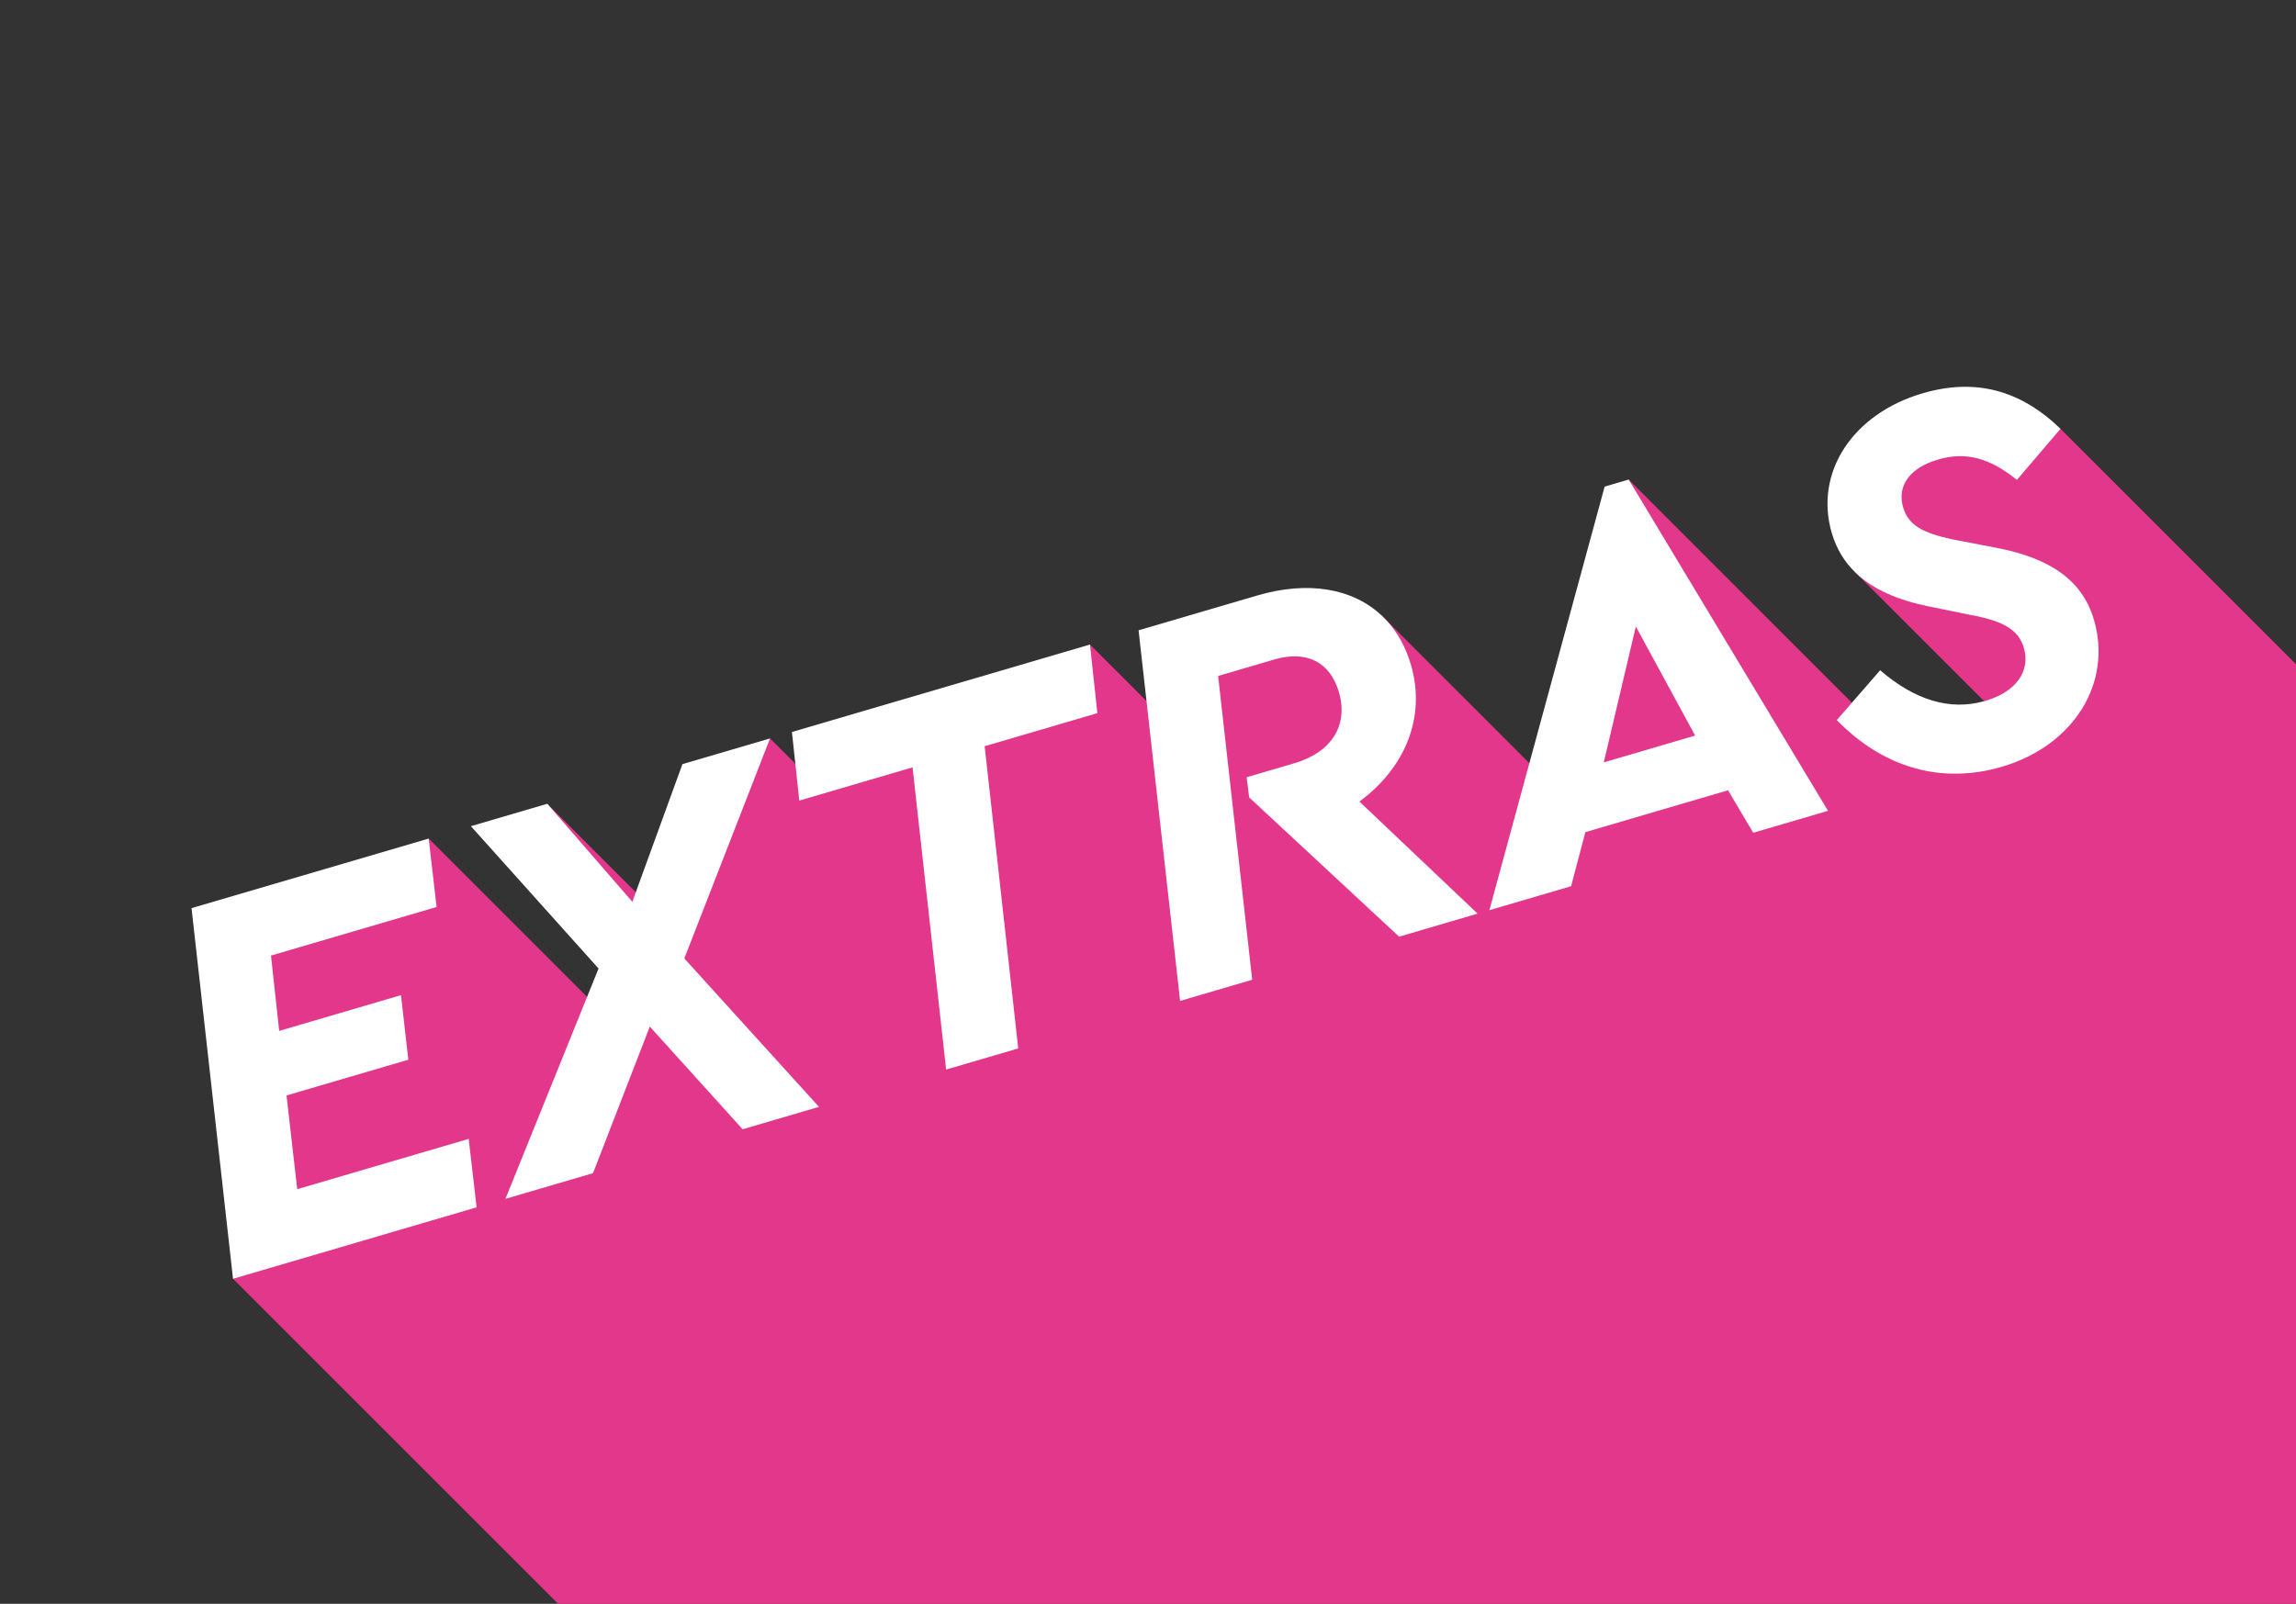 <?xml version="1.0" encoding="UTF-8"?><svg id="b" xmlns="http://www.w3.org/2000/svg" viewBox="0 0 702.13 490.59"><rect x="0" y="0" width="702.13" height="490.59" fill="#333333" stroke="none"/><defs><style>.d{fill:none;}.e{fill:#fff;}.f{fill:#e3378b;}</style></defs><g id="c"><g><polygon class="f" points="702.13 203.18 702.13 490.59 170.68 490.59 71.26 391.17 70.91 293.26 131.1 256.51 179.53 304.94 182.73 308.14 189.52 303.9 167.36 245.87 194.43 272.93 198.31 276.81 235.48 225.88 243.22 233.62 247.4 237.81 286.95 219.76 333.32 197.16 350.61 214.45 356.9 220.75 371.75 201.25 422.52 188.28 423.82 189.58 467.69 233.46 471 236.77 498.06 146.69 566.32 214.96 572.75 221.39 613.77 221.5 567.43 175.16 569.28 148.82 584.24 131.86 630.12 131.17 702.13 203.18"/><rect class="d" width="702.13" height="490.59"/><g><path class="e" d="M143.33,348.37l-52.44,15.39-3.27-28.67,37.25-10.93-2.25-19.75-37.24,10.93-2.51-23.04,50.64-14.86-2.41-20.93-72.53,21.28,12.69,113.38,74.49-21.86-2.42-20.94Z"/><path class="e" d="M209.27,293.18l26.21-67.3-26.79,7.86-14.26,39.19-1.06,2.92-26.01-29.98-23.36,6.85,39.04,43.54-3.51,8.68-24.97,61.78,26.79-7.86,17.36-44.84,28.38,31.41,23.36-6.85-41.18-45.4Z"/><path class="e" d="M335.58,218.14l-2.26-20.98-91.15,26.75,1.05,9.71,1.21,11.27,34.63-10.16,10.27,92.44,22.05-6.47-10.27-92.44,34.47-10.12Z"/><path class="e" d="M395.78,233.48l-14.53,4.26,.74,6.17,45.86,42.61,24.01-7.05-36.14-34.28c14.01-10.32,20.44-25.87,15.74-41.88-1.61-5.49-4.22-10.1-7.64-13.73l-1.3-1.3c-8.84-8.29-22.4-10.72-38.07-6.12l-36.27,10.64,2.43,21.65,10.27,91.72,22.05-6.47-10.42-92.93,17.15-5.03c9.81-2.88,17.06,.67,19.79,9.98,2.97,10.13-2.23,18.4-13.67,21.76Z"/><path class="e" d="M498.06,146.69l-7.35,2.15-23.02,84.62-12.23,44.96,24.99-7.34,4.37-16.54,43.62-12.8,7.71,12.99,22.87-6.71-60.96-101.33Zm-7.62,86.51l9.81-41.56,18.13,33.36-27.94,8.2Z"/><path class="e" d="M640.33,189.56c-3.5-11.92-13.16-18.84-30.06-22.04l-13.54-2.6c-8.55-1.92-13.1-4.13-14.73-9.69-1.97-6.7,2.11-12.15,10.6-14.64,8.5-2.5,15.81-.56,24.18,6.21l13.34-15.63c-12.39-11.97-26.21-15.55-42.22-10.85-21.4,6.28-33.15,24.28-27.73,42.74,1.44,4.89,3.91,8.88,7.26,12.1,5.38,5.18,13.01,8.41,22.2,10.3l12.83,2.62c9.74,1.76,14.77,4.36,16.44,10.08,2.11,7.19-2.43,13.49-11.74,16.22-.13,.04-.27,.08-.4,.11-10.49,2.93-21.22-.31-31.8-9.47l-8.64,9.94-4.62,5.31c14.23,14.63,32.04,19.7,50.49,14.28,21.89-6.43,33.85-25.55,28.14-44.99Z"/></g></g></g></svg>